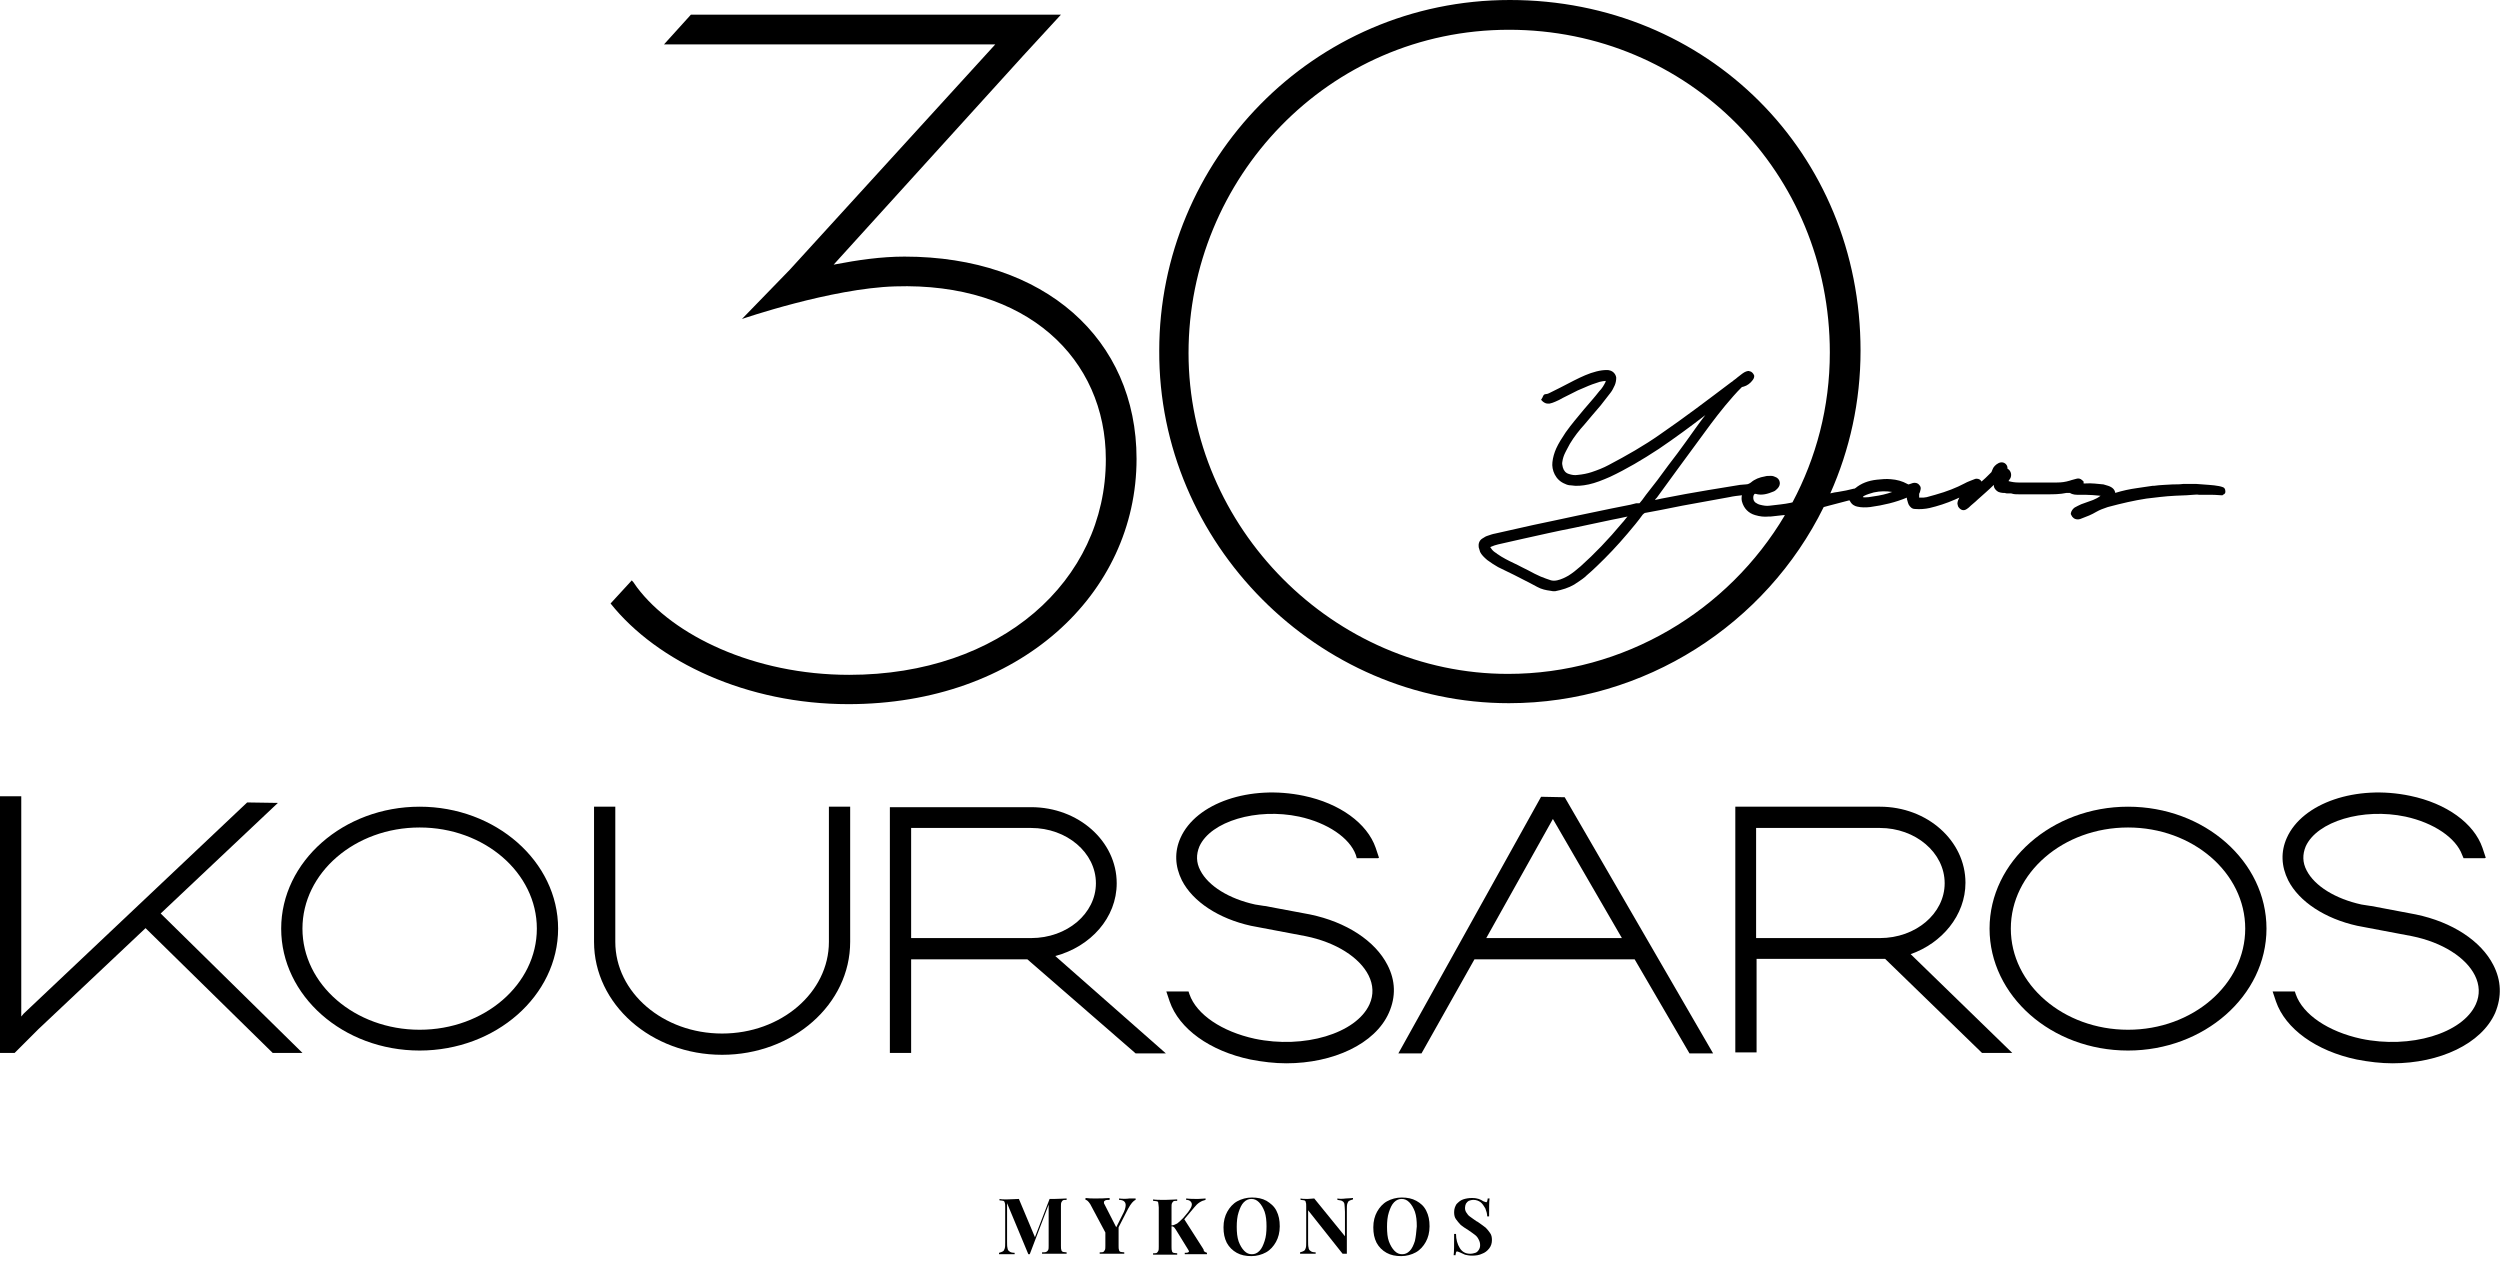 <svg width="249" height="126" viewBox="0 0 249 126" fill="none" xmlns="http://www.w3.org/2000/svg">
<path d="M104.54 119.414L103.081 123.226L101.481 119.414C101.151 119.414 100.727 119.461 100.257 119.461C99.974 119.461 99.739 119.461 99.551 119.414V119.555C99.739 119.555 99.833 119.602 99.927 119.602C100.021 119.649 100.068 119.696 100.068 119.79C100.116 119.885 100.116 120.026 100.116 120.214V123.744C100.116 124.027 100.116 124.215 100.068 124.356C100.021 124.497 99.974 124.591 99.88 124.638C99.786 124.686 99.692 124.733 99.504 124.78V124.921C99.692 124.921 99.88 124.921 100.21 124.921C100.586 124.921 100.869 124.921 101.057 124.921V124.78C100.822 124.78 100.633 124.733 100.539 124.638C100.445 124.591 100.351 124.45 100.351 124.309C100.304 124.168 100.304 123.932 100.304 123.603V119.837L102.422 124.921H102.563L104.446 119.979V124.074C104.446 124.262 104.446 124.403 104.399 124.497C104.352 124.591 104.305 124.638 104.211 124.686C104.116 124.733 103.975 124.733 103.787 124.733V124.874C104.069 124.874 104.493 124.874 105.011 124.874C105.528 124.874 105.952 124.874 106.235 124.874V124.733C106.046 124.733 105.952 124.686 105.858 124.686C105.764 124.638 105.717 124.591 105.717 124.497C105.67 124.403 105.67 124.262 105.67 124.074V120.167C105.67 119.979 105.67 119.837 105.717 119.743C105.764 119.649 105.811 119.602 105.858 119.555C105.952 119.508 106.046 119.508 106.235 119.508V119.367C105.952 119.367 105.528 119.414 105.011 119.414H104.54Z" fill="black"/>
<path d="M111.459 119.367V119.508C111.883 119.508 112.118 119.696 112.118 120.026C112.118 120.261 112.024 120.591 111.789 121.014L111.177 122.238L110 119.932C109.953 119.885 109.953 119.79 109.953 119.743C109.953 119.649 110 119.602 110.094 119.555C110.188 119.508 110.33 119.508 110.518 119.508V119.32C110 119.367 109.529 119.367 109.059 119.367C108.729 119.367 108.447 119.367 108.117 119.32V119.508C108.258 119.508 108.4 119.649 108.588 119.932L110.094 122.756V124.074C110.094 124.262 110.094 124.403 110.047 124.497C110 124.591 109.953 124.638 109.906 124.686C109.812 124.733 109.718 124.733 109.529 124.733V124.874C109.765 124.874 110.188 124.874 110.753 124.874C111.271 124.874 111.695 124.874 111.977 124.874V124.733C111.789 124.733 111.695 124.686 111.6 124.686C111.506 124.638 111.459 124.591 111.459 124.497C111.412 124.403 111.412 124.262 111.412 124.074V122.238L112.353 120.402C112.636 119.885 112.871 119.602 113.107 119.508V119.367C112.965 119.367 112.73 119.367 112.495 119.367C112.165 119.414 111.836 119.414 111.459 119.367Z" fill="black"/>
<path d="M119.79 124.309L117.955 121.438L118.943 120.261C119.273 119.837 119.649 119.602 120.073 119.508V119.367C119.885 119.367 119.649 119.414 119.32 119.414C118.943 119.414 118.52 119.414 118.143 119.367V119.508C118.331 119.508 118.472 119.555 118.567 119.649C118.661 119.743 118.708 119.837 118.708 119.979C118.708 120.167 118.567 120.402 118.331 120.732L117.861 121.297C117.625 121.532 117.437 121.72 117.249 121.861C117.06 121.956 116.872 122.05 116.684 122.05V120.261C116.684 120.073 116.684 119.932 116.731 119.837C116.778 119.743 116.825 119.696 116.872 119.649C116.966 119.602 117.06 119.602 117.249 119.602V119.461C116.966 119.461 116.59 119.508 116.072 119.508C115.507 119.508 115.083 119.508 114.848 119.461V119.602C115.036 119.602 115.131 119.649 115.225 119.649C115.319 119.649 115.366 119.743 115.366 119.837C115.366 119.932 115.413 120.073 115.413 120.261V124.168C115.413 124.356 115.413 124.497 115.366 124.591C115.319 124.686 115.272 124.733 115.225 124.78C115.131 124.827 115.036 124.827 114.848 124.827V124.968C115.131 124.968 115.507 124.968 116.072 124.968C116.59 124.968 116.966 124.968 117.249 124.968V124.827C117.06 124.827 116.966 124.78 116.872 124.78C116.778 124.733 116.731 124.686 116.731 124.591C116.684 124.497 116.684 124.356 116.684 124.168V122.144C116.778 122.144 116.825 122.144 116.872 122.191C116.919 122.238 116.966 122.238 117.013 122.332C117.06 122.379 117.107 122.473 117.202 122.615L118.331 124.45C118.378 124.544 118.425 124.591 118.425 124.638C118.425 124.686 118.378 124.733 118.331 124.733C118.284 124.78 118.143 124.78 118.002 124.78V124.921C118.331 124.921 118.661 124.921 118.99 124.921C119.461 124.921 119.837 124.921 120.214 124.921V124.78C120.073 124.733 119.979 124.686 119.885 124.591C119.932 124.544 119.885 124.45 119.79 124.309Z" fill="black"/>
<path d="M126.145 119.602C125.721 119.367 125.25 119.273 124.686 119.273C124.168 119.273 123.65 119.414 123.226 119.649C122.803 119.885 122.473 120.261 122.238 120.685C122.003 121.108 121.861 121.626 121.861 122.238C121.861 122.85 121.956 123.321 122.191 123.791C122.426 124.215 122.756 124.544 123.179 124.78C123.603 125.015 124.074 125.109 124.638 125.109C125.156 125.109 125.674 124.968 126.098 124.733C126.521 124.497 126.851 124.121 127.086 123.697C127.321 123.273 127.463 122.756 127.463 122.144C127.463 121.532 127.368 121.061 127.133 120.591C126.898 120.12 126.521 119.837 126.145 119.602ZM125.956 123.603C125.815 124.027 125.674 124.356 125.439 124.591C125.203 124.827 124.968 124.921 124.686 124.921C124.403 124.921 124.168 124.827 123.932 124.591C123.697 124.356 123.509 124.027 123.368 123.65C123.226 123.226 123.179 122.756 123.179 122.191C123.179 121.673 123.226 121.155 123.368 120.732C123.509 120.308 123.65 119.979 123.885 119.743C124.121 119.508 124.356 119.414 124.638 119.414C124.921 119.414 125.156 119.508 125.392 119.743C125.627 119.979 125.815 120.308 125.956 120.685C126.098 121.108 126.145 121.579 126.145 122.144C126.145 122.709 126.098 123.179 125.956 123.603Z" fill="black"/>
<path d="M133.205 119.367V119.508C133.44 119.555 133.629 119.555 133.723 119.649C133.817 119.696 133.911 119.837 133.911 119.979C133.911 120.12 133.958 120.355 133.958 120.685V123.132L130.899 119.367C130.71 119.367 130.475 119.414 130.24 119.414C129.957 119.414 129.722 119.414 129.534 119.367V119.508C129.722 119.508 129.816 119.555 129.91 119.555C130.004 119.602 130.051 119.649 130.051 119.743C130.098 119.837 130.098 119.979 130.098 120.167V123.697C130.098 123.979 130.098 124.168 130.051 124.309C130.004 124.45 129.957 124.544 129.863 124.591C129.769 124.638 129.675 124.686 129.487 124.733V124.874C129.675 124.874 129.863 124.874 130.193 124.874C130.569 124.874 130.852 124.874 131.04 124.874V124.733C130.805 124.733 130.616 124.686 130.522 124.591C130.428 124.544 130.334 124.403 130.334 124.262C130.287 124.121 130.287 123.885 130.287 123.556V120.543L133.723 124.874C133.77 124.874 133.864 124.874 133.958 124.874C134.052 124.874 134.099 124.874 134.146 124.874V120.496C134.146 120.214 134.146 120.026 134.193 119.885C134.241 119.743 134.288 119.649 134.382 119.602C134.476 119.555 134.57 119.508 134.758 119.461V119.32C134.617 119.32 134.382 119.367 134.052 119.367C133.676 119.414 133.393 119.414 133.205 119.367Z" fill="black"/>
<path d="M141.066 119.602C140.642 119.367 140.171 119.273 139.606 119.273C139.089 119.273 138.571 119.414 138.147 119.649C137.724 119.885 137.394 120.261 137.159 120.685C136.923 121.108 136.782 121.626 136.782 122.238C136.782 122.85 136.876 123.321 137.112 123.791C137.347 124.215 137.677 124.544 138.1 124.78C138.524 125.015 138.994 125.109 139.559 125.109C140.077 125.109 140.595 124.968 141.018 124.733C141.442 124.497 141.772 124.121 142.007 123.697C142.242 123.273 142.383 122.756 142.383 122.144C142.383 121.532 142.289 121.061 142.054 120.591C141.819 120.12 141.489 119.837 141.066 119.602ZM140.924 123.603C140.783 124.027 140.642 124.356 140.407 124.591C140.171 124.827 139.936 124.921 139.653 124.921C139.371 124.921 139.136 124.827 138.9 124.591C138.665 124.356 138.477 124.027 138.336 123.65C138.194 123.273 138.147 122.756 138.147 122.191C138.147 121.673 138.194 121.155 138.336 120.732C138.477 120.308 138.618 119.979 138.853 119.743C139.089 119.508 139.324 119.414 139.606 119.414C139.889 119.414 140.124 119.508 140.359 119.743C140.595 119.979 140.783 120.308 140.924 120.685C141.066 121.108 141.113 121.579 141.113 122.144C141.066 122.709 141.018 123.179 140.924 123.603Z" fill="black"/>
<path d="M147.985 122.285C147.796 122.144 147.561 121.956 147.279 121.767C147.232 121.72 147.137 121.673 147.043 121.626C146.761 121.438 146.525 121.25 146.384 121.155C146.243 121.061 146.149 120.92 146.055 120.779C145.961 120.638 145.914 120.496 145.914 120.308C145.914 120.167 145.961 119.979 146.008 119.885C146.102 119.743 146.196 119.649 146.29 119.602C146.431 119.555 146.573 119.508 146.761 119.508C147.043 119.508 147.279 119.602 147.467 119.743C147.655 119.885 147.796 120.12 147.938 120.355C148.032 120.591 148.126 120.873 148.126 121.155H148.314C148.314 120.308 148.314 119.696 148.361 119.367H148.173C148.173 119.508 148.126 119.555 148.126 119.649C148.079 119.696 148.079 119.743 148.032 119.743C147.985 119.743 147.891 119.696 147.749 119.649C147.608 119.555 147.42 119.461 147.279 119.414C147.137 119.367 146.902 119.32 146.62 119.32C146.29 119.32 146.008 119.367 145.725 119.461C145.443 119.555 145.255 119.743 145.066 119.932C144.925 120.167 144.831 120.402 144.831 120.732C144.831 121.014 144.878 121.25 145.019 121.438C145.161 121.626 145.302 121.814 145.49 122.003C145.678 122.144 145.914 122.332 146.243 122.52C146.526 122.709 146.714 122.85 146.902 122.991C147.09 123.132 147.184 123.273 147.279 123.462C147.373 123.65 147.42 123.791 147.42 124.027C147.42 124.215 147.373 124.356 147.279 124.497C147.184 124.638 147.09 124.733 146.949 124.78C146.808 124.827 146.62 124.874 146.431 124.874C145.961 124.874 145.631 124.686 145.396 124.309C145.161 123.932 145.019 123.462 145.019 122.897H144.831C144.831 123.98 144.831 124.686 144.784 125.015H144.972C144.972 124.874 145.019 124.827 145.019 124.733C145.066 124.686 145.066 124.638 145.113 124.638C145.161 124.638 145.255 124.686 145.396 124.733C145.584 124.827 145.725 124.874 145.914 124.968C146.102 125.015 146.337 125.062 146.62 125.062C146.996 125.062 147.326 125.015 147.608 124.874C147.89 124.78 148.126 124.591 148.314 124.356C148.502 124.121 148.597 123.838 148.597 123.509C148.597 123.226 148.549 122.991 148.408 122.803C148.267 122.614 148.173 122.473 147.985 122.285Z" fill="black"/>
<path d="M211.951 80.347C204.373 80.347 198.16 85.807 198.16 92.49C198.16 99.174 204.326 104.634 211.951 104.634C219.529 104.634 225.742 99.174 225.742 92.49C225.742 85.807 219.576 80.347 211.951 80.347ZM211.951 102.563C205.503 102.563 200.278 98.044 200.278 92.49C200.278 86.936 205.503 82.418 211.951 82.418C218.4 82.418 223.624 86.936 223.624 92.49C223.624 98.044 218.4 102.563 211.951 102.563Z" fill="black"/>
<path d="M41.797 80.347C34.219 80.347 28.006 85.807 28.006 92.49C28.006 99.174 34.172 104.634 41.797 104.634C49.375 104.634 55.588 99.174 55.588 92.49C55.588 85.807 49.375 80.347 41.797 80.347ZM41.797 102.563C35.349 102.563 30.124 98.044 30.124 92.49C30.124 86.936 35.349 82.418 41.797 82.418C48.246 82.418 53.47 86.936 53.47 92.49C53.47 98.044 48.246 102.563 41.797 102.563Z" fill="black"/>
<path d="M27.677 79.97L24.617 79.923L2.353 100.963L2.118 101.245V79.311H0V104.87H1.459L3.813 102.516L14.497 92.443L27.159 104.87H30.124L16.003 90.984L27.677 79.97Z" fill="black"/>
<path d="M105.105 95.22C108.635 94.279 111.224 91.408 111.224 87.972C111.224 83.783 107.411 80.394 102.704 80.394H88.631V104.87H90.749V95.55H102.328L113.107 104.917H116.119L105.105 95.22ZM90.749 82.465H102.704C106.235 82.465 109.153 84.912 109.153 87.972C109.153 90.984 106.282 93.432 102.704 93.432H90.749V82.465Z" fill="black"/>
<path d="M195.76 87.925C195.76 83.736 191.947 80.347 187.24 80.347H173.167H172.837V104.822H174.955V95.503H187.287C187.428 95.503 187.57 95.503 187.758 95.503L197.407 104.87H200.419L190.3 95.032C193.406 93.95 195.76 91.172 195.76 87.925ZM174.908 82.465H187.24C190.77 82.465 193.689 84.912 193.689 87.972C193.689 90.984 190.817 93.432 187.24 93.432H174.908V82.465Z" fill="black"/>
<path d="M155.845 79.405L153.492 79.358L139.277 104.917H141.583L146.855 95.55H162.811L168.271 104.917H170.625L155.845 79.405ZM148.032 93.432L154.668 81.57L161.541 93.432H148.032Z" fill="black"/>
<path d="M82.559 93.808C82.559 98.845 77.805 102.94 71.921 102.94C66.038 102.94 61.284 98.845 61.284 93.808V80.347H59.166V93.808C59.166 100.021 64.861 105.058 71.921 105.058C78.982 105.058 84.677 100.021 84.677 93.808V80.347H82.559V93.808Z" fill="black"/>
<path d="M138.194 96.115C136.971 93.714 134.099 91.831 130.475 91.078L125.956 90.231H125.909C125.627 90.184 125.297 90.137 125.015 90.09C122.426 89.525 120.355 88.254 119.555 86.701C119.131 85.901 119.131 85.101 119.461 84.3C120.591 81.806 125.156 80.441 129.392 81.335C132.217 81.947 134.429 83.453 135.041 85.148L135.135 85.477H137.253L137.347 85.43L137.018 84.442C136.17 81.994 133.44 80.017 129.863 79.264C124.497 78.134 119.131 79.97 117.578 83.453C116.966 84.818 117.013 86.277 117.719 87.689C118.802 89.808 121.391 91.502 124.591 92.208C124.921 92.255 125.25 92.349 125.58 92.396L130.051 93.243C133.064 93.855 135.417 95.362 136.312 97.15C136.782 98.092 136.829 99.08 136.406 100.021C135.088 102.94 129.863 104.493 124.968 103.457C121.72 102.751 119.178 101.057 118.472 99.033L118.378 98.751H116.166L116.496 99.739C117.437 102.469 120.496 104.681 124.544 105.528C125.768 105.764 126.945 105.905 128.122 105.905C132.781 105.905 136.971 103.975 138.336 100.869C139.042 99.268 138.994 97.668 138.194 96.115Z" fill="black"/>
<path d="M248.336 96.115C247.112 93.714 244.241 91.831 240.616 91.078L236.145 90.231H236.098C235.815 90.184 235.486 90.137 235.203 90.09C232.615 89.525 230.544 88.254 229.743 86.701C229.32 85.901 229.32 85.101 229.649 84.3C230.779 81.806 235.345 80.441 239.581 81.335C242.405 81.947 244.617 83.453 245.229 85.148L245.37 85.477H247.488L247.582 85.43L247.253 84.442C246.406 81.994 243.676 80.017 240.051 79.264C234.686 78.134 229.32 79.97 227.766 83.453C227.155 84.818 227.202 86.277 227.908 87.689C228.99 89.808 231.579 91.502 234.78 92.208C235.109 92.255 235.439 92.349 235.768 92.396L240.24 93.243C243.252 93.855 245.606 95.362 246.5 97.15C246.971 98.092 247.018 99.08 246.594 100.021C245.276 102.94 240.051 104.493 235.156 103.457C231.909 102.751 229.367 101.057 228.661 99.033L228.567 98.751H226.354L226.684 99.739C227.625 102.469 230.685 104.681 234.733 105.528C235.956 105.764 237.133 105.905 238.31 105.905C242.97 105.905 247.159 103.975 248.524 100.869C249.183 99.268 249.136 97.668 248.336 96.115Z" fill="black"/>
<path d="M150.291 70.038C163.8 70.038 175.897 62.178 181.639 50.505C181.827 50.458 181.968 50.411 182.157 50.364C182.533 50.27 182.863 50.175 183.239 50.081L184.134 49.846C184.181 49.846 184.228 49.846 184.228 49.846C184.416 50.27 184.745 50.411 184.981 50.458C185.357 50.552 185.828 50.552 186.252 50.505C187.617 50.317 188.793 50.034 189.923 49.564C189.923 49.658 189.923 49.752 189.97 49.846C190.017 50.034 190.064 50.175 190.111 50.27C190.253 50.505 190.441 50.693 190.723 50.693C191.241 50.74 191.759 50.693 192.182 50.599C192.983 50.411 193.877 50.128 194.724 49.752C194.865 49.705 195.006 49.611 195.148 49.564C195.054 49.752 194.959 49.94 194.959 50.175L195.006 50.364C195.006 50.411 195.054 50.505 195.101 50.552C195.289 50.787 195.571 50.929 195.901 50.693C195.948 50.646 196.042 50.599 196.089 50.552C196.371 50.27 196.701 50.034 196.983 49.752C197.501 49.281 198.066 48.81 198.584 48.293C198.584 48.387 198.584 48.481 198.631 48.575C198.725 48.763 198.866 48.905 199.054 48.999C199.196 49.046 199.337 49.093 199.478 49.093C199.619 49.093 199.713 49.093 199.855 49.14C199.949 49.14 200.043 49.14 200.137 49.14C200.231 49.14 200.372 49.14 200.466 49.187C200.655 49.234 200.89 49.234 201.125 49.234C202.067 49.234 202.961 49.234 203.902 49.234C204.514 49.234 205.173 49.234 205.832 49.093C205.879 49.093 205.879 49.093 205.926 49.093H206.068C206.115 49.093 206.115 49.093 206.162 49.093C206.444 49.281 206.774 49.281 207.009 49.281H207.339C207.48 49.281 207.574 49.281 207.715 49.281C208.186 49.281 208.656 49.328 209.174 49.375H209.221C208.986 49.564 208.704 49.705 208.468 49.799C208.092 49.94 207.668 50.081 207.291 50.222C207.056 50.317 206.821 50.458 206.632 50.552C206.444 50.693 206.303 50.882 206.256 51.117V51.211L206.303 51.305C206.397 51.54 206.632 51.729 206.915 51.729H207.009C207.103 51.729 207.244 51.682 207.339 51.635C207.856 51.446 208.327 51.258 208.798 50.976C209.127 50.787 209.504 50.646 209.927 50.505C211.339 50.128 212.563 49.846 213.787 49.658C214.634 49.564 215.623 49.422 216.658 49.375C217.035 49.375 217.411 49.328 217.788 49.328L218.447 49.281C218.635 49.281 218.823 49.234 219.012 49.281H219.153H220C220.33 49.281 220.753 49.281 221.224 49.328H221.365L221.412 49.281C221.647 49.187 221.647 49.046 221.647 48.952C221.647 48.716 221.553 48.575 221.412 48.528C221.177 48.434 220.894 48.387 220.518 48.34L220 48.293C219.576 48.246 219.153 48.246 218.729 48.199C218.306 48.199 217.882 48.199 217.458 48.199C217.129 48.246 216.752 48.246 216.423 48.246C215.811 48.293 215.152 48.293 214.54 48.387H214.399C213.881 48.481 213.316 48.528 212.799 48.622C212.14 48.716 211.434 48.858 210.68 49.093C210.633 48.763 210.398 48.528 209.974 48.387C209.833 48.34 209.645 48.293 209.504 48.246C208.939 48.199 208.327 48.104 207.715 48.151H207.621C207.574 48.151 207.574 48.151 207.527 48.151V47.963L207.433 47.869C207.197 47.634 207.009 47.634 206.821 47.681C206.633 47.728 206.491 47.775 206.303 47.822L206.162 47.869C205.691 48.01 205.315 48.057 204.891 48.057H204.75C204.514 48.057 204.326 48.057 204.091 48.057C203.855 48.057 203.667 48.057 203.432 48.057H203.338C202.585 48.057 201.831 48.057 201.031 48.057C200.702 48.057 200.372 48.01 200.043 47.916C200.09 47.822 200.184 47.728 200.231 47.634C200.372 47.351 200.325 46.975 200.043 46.739C199.996 46.739 199.996 46.692 199.949 46.692C199.949 46.598 199.949 46.457 199.855 46.316C199.666 46.033 199.337 45.986 199.054 46.127C198.772 46.269 198.537 46.504 198.443 46.786C198.395 46.881 198.395 46.928 198.348 47.022L198.113 47.257C197.878 47.492 197.642 47.728 197.36 47.963C197.266 47.775 197.078 47.681 196.889 47.681C196.795 47.681 196.748 47.681 196.654 47.728C196.324 47.869 195.995 47.963 195.665 48.151C194.865 48.575 193.924 48.952 192.747 49.281C192.465 49.375 192.182 49.422 191.9 49.517C191.712 49.564 191.523 49.564 191.288 49.564H191.147C191.147 49.469 191.147 49.375 191.147 49.234C191.147 49.187 191.147 49.14 191.194 49.093L191.241 48.952C191.241 48.905 191.288 48.81 191.288 48.763C191.335 48.575 191.288 48.434 191.147 48.293C191.006 48.104 190.77 48.057 190.535 48.104C190.394 48.151 190.253 48.199 190.111 48.246H190.064L189.97 48.199C189.452 47.916 188.935 47.775 188.323 47.728C187.852 47.681 187.428 47.728 186.958 47.775C186.063 47.869 185.357 48.151 184.793 48.622C184.745 48.622 184.745 48.669 184.698 48.669H184.651C184.134 48.81 183.616 48.905 183.051 48.999L182.721 49.046C182.58 49.093 182.439 49.093 182.298 49.14C184.228 44.81 185.31 40.009 185.31 34.925C185.31 15.25 170.06 0 150.385 0C130.71 0 115.46 16.05 115.46 34.925C115.366 54.129 131.275 70.038 150.291 70.038ZM185.687 49.375C185.969 49.234 186.299 49.14 186.628 49.046C187.287 48.905 187.852 48.905 188.464 48.999C188.323 49.046 188.181 49.093 188.04 49.14C187.428 49.328 186.769 49.422 186.11 49.517C185.922 49.517 185.734 49.564 185.546 49.517C185.546 49.469 185.593 49.422 185.687 49.375ZM150.291 2.965C168.177 2.965 182.251 17.227 182.251 35.113C182.251 40.573 180.886 45.61 178.532 50.034L178.344 50.081C177.685 50.222 177.026 50.27 176.273 50.364C175.944 50.411 175.661 50.364 175.285 50.27C175.096 50.222 174.955 50.128 174.814 50.034C174.673 49.893 174.626 49.752 174.626 49.564C174.626 49.375 174.673 49.281 174.767 49.187C174.814 49.187 174.814 49.187 174.861 49.187C175.473 49.375 176.085 49.187 176.65 48.952C176.791 48.905 176.932 48.763 177.026 48.669C177.214 48.481 177.309 48.246 177.261 48.01C177.214 47.775 177.073 47.587 176.791 47.492C176.697 47.446 176.555 47.398 176.414 47.398H176.32C176.132 47.398 175.944 47.398 175.802 47.446C175.238 47.54 174.767 47.728 174.39 48.057C174.249 48.151 174.108 48.246 173.873 48.246C173.684 48.246 173.496 48.293 173.308 48.293L170.154 48.81C168.695 49.046 167.189 49.328 165.494 49.658C165.259 49.705 165.071 49.752 164.835 49.799C164.882 49.705 164.929 49.658 165.024 49.564L167.048 46.786C167.942 45.563 168.836 44.339 169.778 43.068C170.531 42.032 171.519 40.715 172.649 39.444C172.931 39.114 173.214 38.832 173.496 38.549L173.684 38.502C174.014 38.408 174.343 38.173 174.579 37.843C174.72 37.655 174.72 37.514 174.72 37.42C174.673 37.279 174.579 37.137 174.437 37.043C174.39 36.996 174.343 36.996 174.296 36.996L174.202 36.949H174.108C173.825 36.996 173.637 37.137 173.449 37.279C173.308 37.373 173.166 37.514 173.025 37.608C172.884 37.749 172.696 37.843 172.555 37.985L172.413 38.079C170.107 39.82 167.754 41.609 165.353 43.256C163.753 44.386 162.011 45.374 160.223 46.316C159.705 46.598 159.093 46.834 158.528 47.022C158.104 47.163 157.634 47.257 157.116 47.304C156.834 47.351 156.551 47.304 156.269 47.21C155.939 47.116 155.751 46.881 155.657 46.551C155.61 46.316 155.563 46.175 155.61 45.986C155.657 45.657 155.751 45.374 155.892 45.092L155.986 44.904C156.128 44.668 156.222 44.433 156.363 44.198C156.787 43.492 157.304 42.833 157.822 42.268C158.057 41.986 158.34 41.656 158.575 41.374C158.858 41.044 159.14 40.715 159.422 40.385C159.752 39.962 160.081 39.538 160.411 39.114C160.599 38.879 160.693 38.644 160.834 38.361C160.929 38.126 160.976 37.891 160.976 37.608C160.929 37.279 160.693 36.996 160.364 36.902C160.223 36.855 160.128 36.855 160.034 36.855C159.705 36.855 159.375 36.902 158.999 36.996C158.246 37.184 157.54 37.514 156.787 37.891C156.316 38.126 155.892 38.361 155.422 38.596L154.574 39.02C154.386 39.114 154.151 39.255 153.962 39.255C153.727 39.255 153.68 39.491 153.633 39.585L153.492 39.82L153.68 40.009C153.868 40.15 154.009 40.197 154.151 40.197C154.198 40.197 154.245 40.197 154.339 40.197C154.527 40.15 154.715 40.103 154.904 40.009C155.139 39.914 155.422 39.773 155.657 39.632L156.504 39.208C156.928 38.973 157.351 38.785 157.822 38.596C158.34 38.361 158.858 38.173 159.328 38.032C159.564 37.985 159.752 37.938 159.94 37.938C159.94 37.985 159.893 38.032 159.893 38.079C159.752 38.361 159.564 38.691 159.281 38.973C158.81 39.585 158.293 40.15 157.775 40.762C157.116 41.562 156.504 42.268 155.939 43.068C155.563 43.633 155.233 44.151 154.998 44.668C154.81 45.092 154.668 45.563 154.621 46.033C154.527 46.786 154.904 47.822 155.892 48.199C156.08 48.293 156.269 48.34 156.457 48.34C157.022 48.434 157.587 48.387 158.246 48.246C158.905 48.104 159.611 47.822 160.364 47.492C161.964 46.739 163.564 45.798 165.212 44.715C166.812 43.633 168.413 42.456 169.872 41.327L169.825 41.374C169.166 42.221 168.554 43.115 167.942 43.962C167.377 44.763 166.765 45.563 166.153 46.363C165.447 47.351 164.694 48.34 163.941 49.281L163.564 49.799C163.47 49.893 163.423 49.987 163.329 50.081L163.282 50.128H162.953C162.764 50.175 162.576 50.222 162.388 50.27L160.505 50.646C159.375 50.882 158.246 51.117 157.116 51.352C155.657 51.682 154.198 51.964 152.692 52.294C151.421 52.576 150.197 52.858 148.926 53.141C148.644 53.188 148.408 53.282 148.126 53.376C147.938 53.423 147.796 53.564 147.608 53.658C147.326 53.847 147.232 54.176 147.279 54.506C147.326 54.647 147.373 54.835 147.42 54.977C147.561 55.259 147.796 55.494 148.126 55.777C148.502 56.059 148.879 56.294 149.208 56.483C150.291 57 151.327 57.518 152.409 58.083L153.115 58.46C153.539 58.695 154.009 58.789 154.386 58.836C154.48 58.836 154.574 58.883 154.668 58.883C154.763 58.883 154.81 58.883 154.904 58.883C155.61 58.742 156.222 58.554 156.787 58.224C157.116 57.989 157.54 57.754 157.916 57.424L158.01 57.33C158.387 57 158.716 56.718 159.046 56.389C160.081 55.4 161.07 54.365 162.105 53.141C162.623 52.529 163.141 51.917 163.612 51.258C163.706 51.164 163.8 51.07 163.941 51.07C164.459 50.976 164.977 50.882 165.447 50.787C166.153 50.646 166.859 50.505 167.565 50.364C169.119 50.081 170.672 49.799 172.225 49.517C172.649 49.422 173.072 49.375 173.496 49.328C173.449 49.517 173.449 49.752 173.496 49.94C173.684 50.646 174.155 51.117 174.814 51.305C175.285 51.446 175.708 51.493 176.179 51.446H176.367C176.791 51.399 177.214 51.352 177.638 51.305C177.685 51.305 177.732 51.305 177.779 51.305C172.131 60.86 161.729 67.12 150.197 67.12C132.828 67.12 118.378 52.529 118.378 35.16C118.378 17.792 132.264 2.965 150.291 2.965ZM162.105 51.446C161.917 51.635 161.776 51.87 161.588 52.058C160.175 53.753 158.81 55.165 157.445 56.389C157.022 56.765 156.598 57.095 156.222 57.33C155.892 57.518 155.516 57.706 155.092 57.801C154.857 57.848 154.668 57.848 154.48 57.801C154.151 57.706 153.821 57.565 153.445 57.424C153.021 57.236 152.644 57.047 152.221 56.812L151.562 56.483C151.044 56.2 150.479 55.965 149.962 55.682C149.679 55.541 149.397 55.353 149.114 55.165L149.067 55.118C148.832 54.977 148.644 54.835 148.502 54.6C148.455 54.553 148.455 54.506 148.408 54.506C148.408 54.506 148.455 54.506 148.502 54.459C148.738 54.365 148.973 54.27 149.208 54.223C150.056 54.035 150.856 53.847 151.703 53.658C153.398 53.282 155.045 52.905 156.739 52.576C158.01 52.294 159.234 52.058 160.505 51.776L161.211 51.635C161.493 51.587 161.823 51.493 162.105 51.446Z" fill="black"/>
<path d="M84.489 70.133C101.528 70.133 113.201 59.166 113.201 45.704C113.201 33.748 104.022 25.558 90.09 25.558C87.784 25.558 85.477 25.888 83.03 26.359L101.904 5.554L105.67 1.459H101.433H68.815L66.132 4.424H99.127L78.652 26.876L73.898 31.771C73.898 31.771 82.794 28.712 89.148 28.524C102.281 28.1 110.141 35.725 110.141 45.751C110.141 57.895 99.645 67.214 84.583 67.214C75.075 67.214 67.026 63.261 63.449 58.507L63.119 58.036C63.072 57.942 62.978 57.895 62.931 57.801L60.813 60.107C65.473 65.944 74.416 70.133 84.489 70.133Z" fill="black"/>
</svg>
